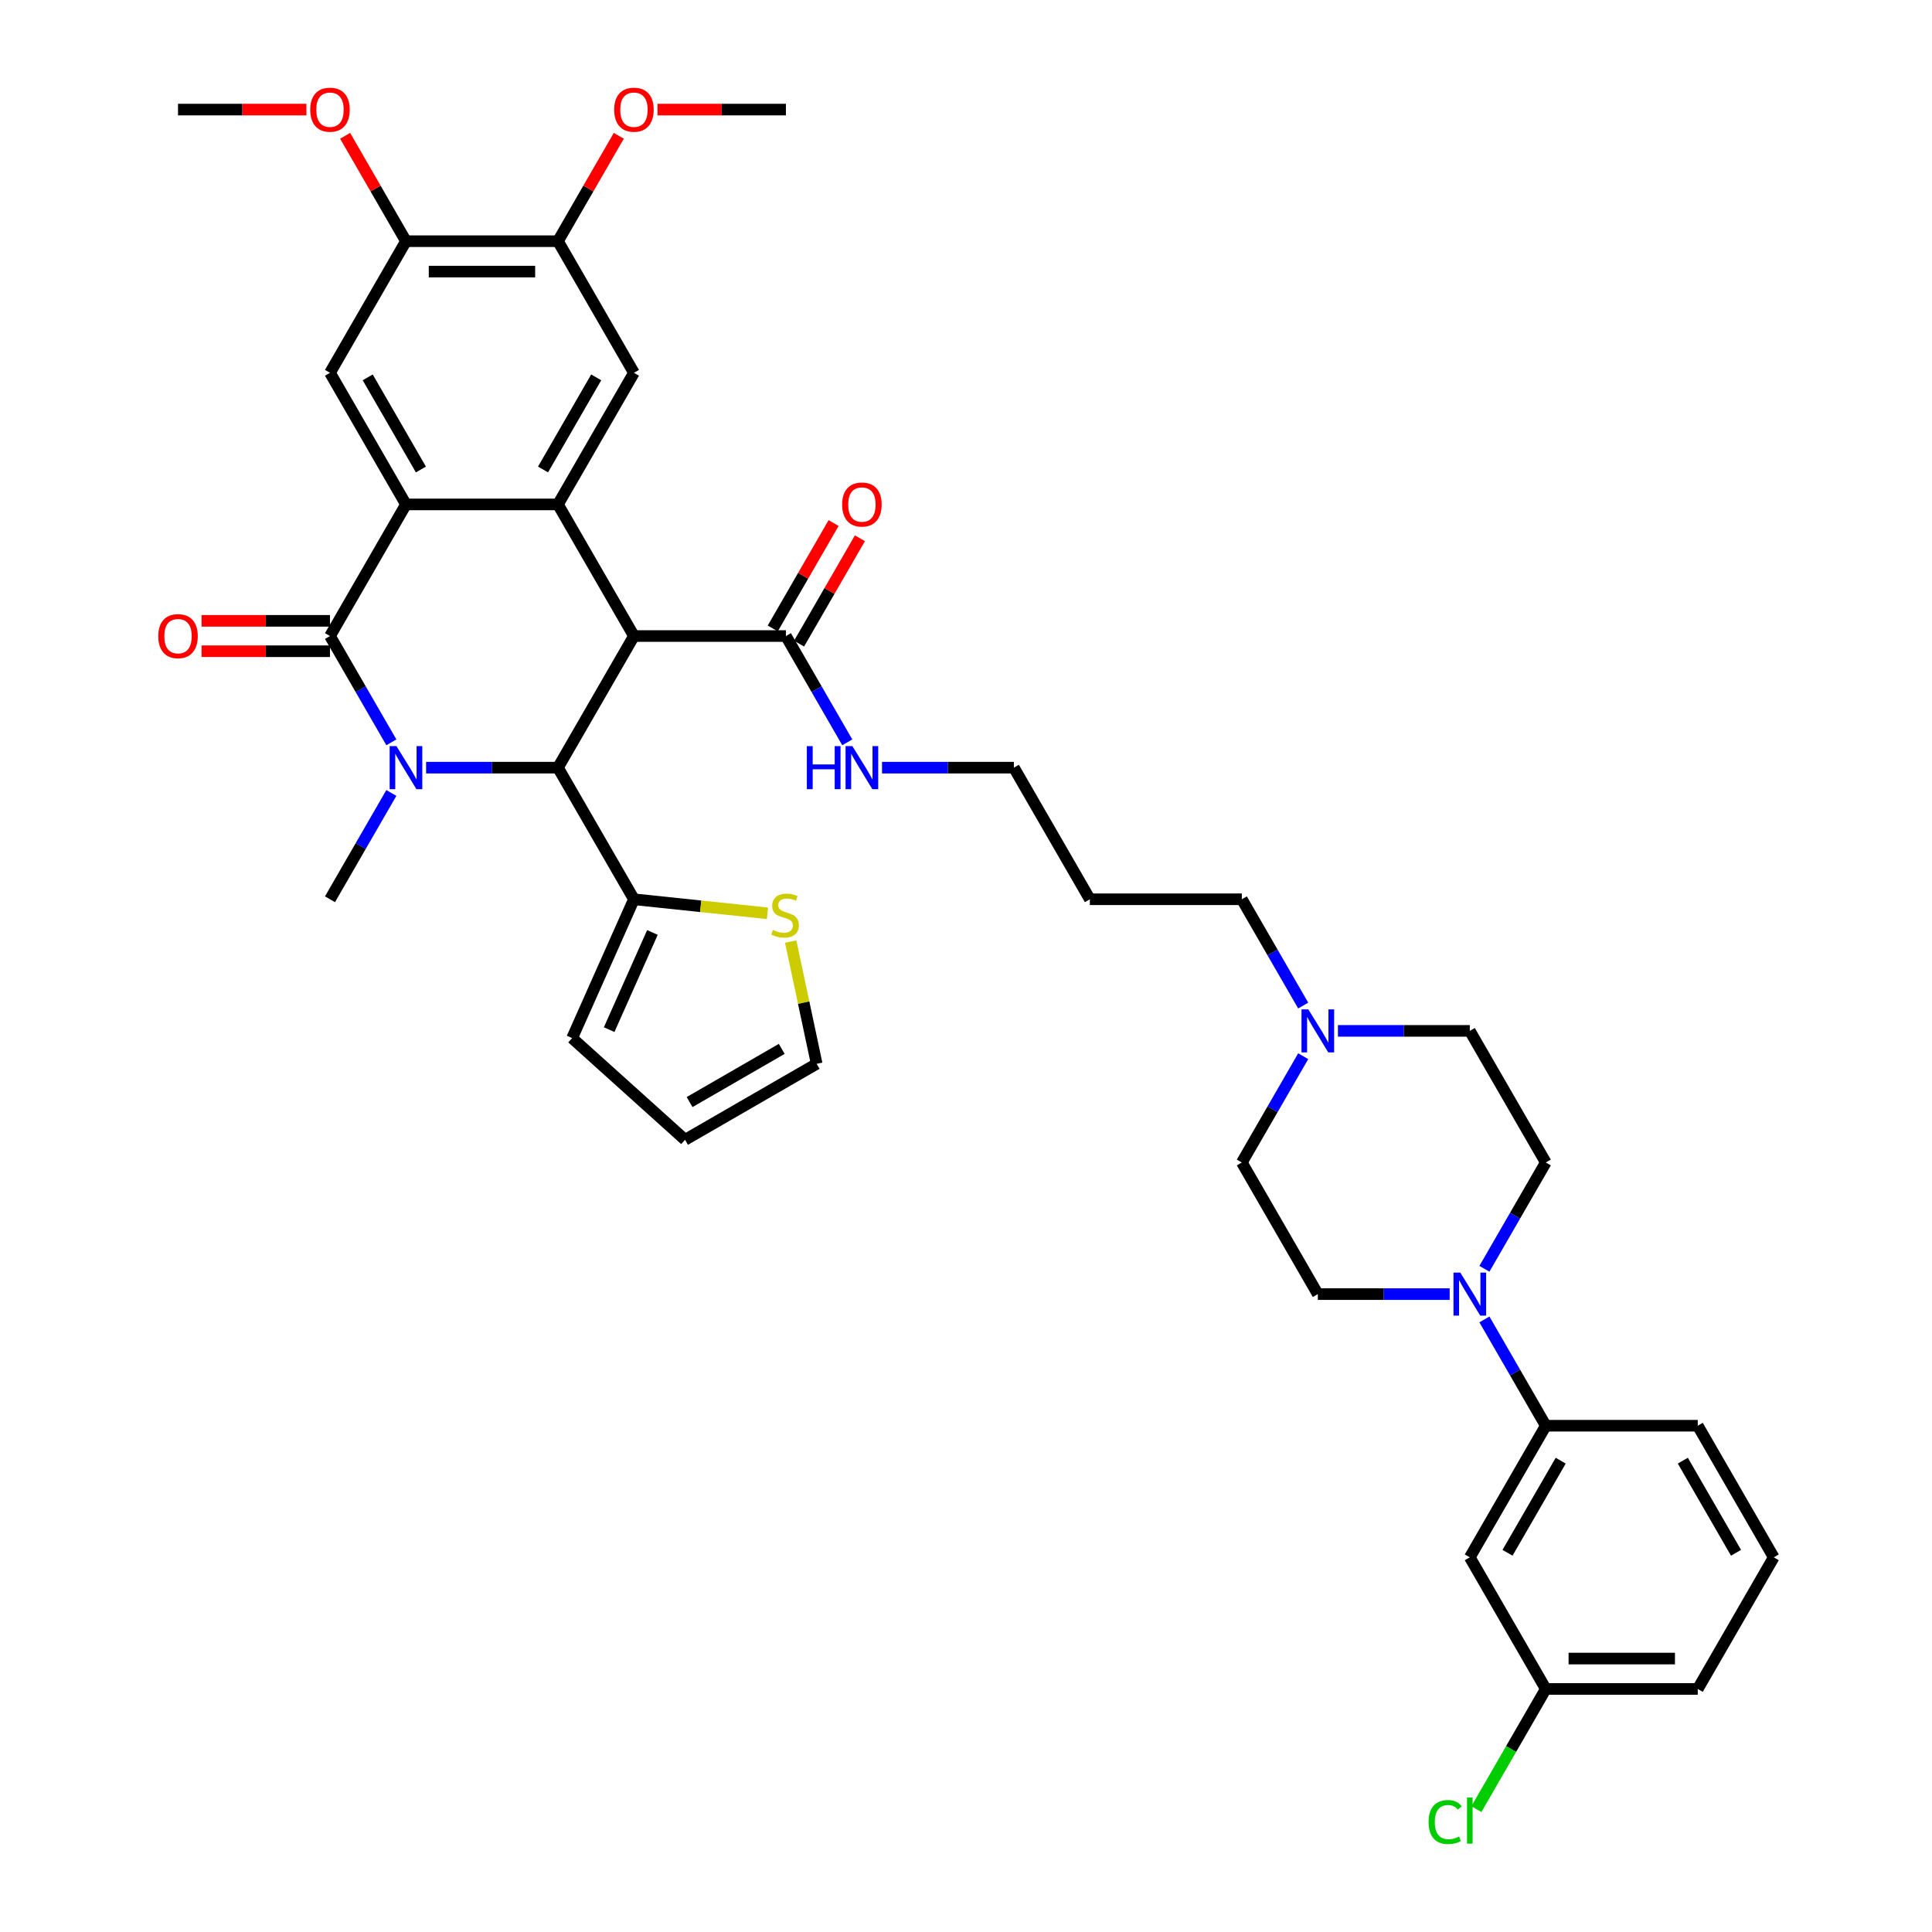 <?xml version='1.0' encoding='iso-8859-1'?>
<svg version='1.1' baseProfile='full'
              xmlns='http://www.w3.org/2000/svg'
                      xmlns:rdkit='http://www.rdkit.org/xml'
                      xmlns:xlink='http://www.w3.org/1999/xlink'
                  xml:space='preserve'
width='1000px' height='1000px' viewBox='0 0 1000 1000'>
<!-- END OF HEADER -->
<rect style='opacity:1.0;fill:#FFFFFF;stroke:none' width='1000' height='1000' x='0' y='0'> </rect>
<path class='bond-1' d='M 202.564,384.23 L 186.682,356.721' style='fill:none;fill-rule:evenodd;stroke:#0000FF;stroke-width:6px;stroke-linecap:butt;stroke-linejoin:miter;stroke-opacity:1' />
<path class='bond-1' d='M 186.682,356.721 L 170.8,329.212' style='fill:none;fill-rule:evenodd;stroke:#000000;stroke-width:6px;stroke-linecap:butt;stroke-linejoin:miter;stroke-opacity:1' />
<path class='bond-2' d='M 220.545,397.335 L 254.669,397.335' style='fill:none;fill-rule:evenodd;stroke:#0000FF;stroke-width:6px;stroke-linecap:butt;stroke-linejoin:miter;stroke-opacity:1' />
<path class='bond-2' d='M 254.669,397.335 L 288.793,397.335' style='fill:none;fill-rule:evenodd;stroke:#000000;stroke-width:6px;stroke-linecap:butt;stroke-linejoin:miter;stroke-opacity:1' />
<path class='bond-24' d='M 202.564,410.44 L 186.682,437.949' style='fill:none;fill-rule:evenodd;stroke:#0000FF;stroke-width:6px;stroke-linecap:butt;stroke-linejoin:miter;stroke-opacity:1' />
<path class='bond-24' d='M 186.682,437.949 L 170.8,465.459' style='fill:none;fill-rule:evenodd;stroke:#000000;stroke-width:6px;stroke-linecap:butt;stroke-linejoin:miter;stroke-opacity:1' />
<path class='bond-0' d='M 328.124,329.212 L 288.793,397.335' style='fill:none;fill-rule:evenodd;stroke:#000000;stroke-width:6px;stroke-linecap:butt;stroke-linejoin:miter;stroke-opacity:1' />
<path class='bond-3' d='M 328.124,329.212 L 288.793,261.089' style='fill:none;fill-rule:evenodd;stroke:#000000;stroke-width:6px;stroke-linecap:butt;stroke-linejoin:miter;stroke-opacity:1' />
<path class='bond-5' d='M 328.124,329.212 L 406.786,329.212' style='fill:none;fill-rule:evenodd;stroke:#000000;stroke-width:6px;stroke-linecap:butt;stroke-linejoin:miter;stroke-opacity:1' />
<path class='bond-4' d='M 170.8,329.212 L 210.131,261.089' style='fill:none;fill-rule:evenodd;stroke:#000000;stroke-width:6px;stroke-linecap:butt;stroke-linejoin:miter;stroke-opacity:1' />
<path class='bond-16' d='M 170.8,321.346 L 137.565,321.346' style='fill:none;fill-rule:evenodd;stroke:#000000;stroke-width:6px;stroke-linecap:butt;stroke-linejoin:miter;stroke-opacity:1' />
<path class='bond-16' d='M 137.565,321.346 L 104.33,321.346' style='fill:none;fill-rule:evenodd;stroke:#FF0000;stroke-width:6px;stroke-linecap:butt;stroke-linejoin:miter;stroke-opacity:1' />
<path class='bond-16' d='M 170.8,337.078 L 137.565,337.078' style='fill:none;fill-rule:evenodd;stroke:#000000;stroke-width:6px;stroke-linecap:butt;stroke-linejoin:miter;stroke-opacity:1' />
<path class='bond-16' d='M 137.565,337.078 L 104.33,337.078' style='fill:none;fill-rule:evenodd;stroke:#FF0000;stroke-width:6px;stroke-linecap:butt;stroke-linejoin:miter;stroke-opacity:1' />
<path class='bond-6' d='M 288.793,397.335 L 328.124,465.459' style='fill:none;fill-rule:evenodd;stroke:#000000;stroke-width:6px;stroke-linecap:butt;stroke-linejoin:miter;stroke-opacity:1' />
<path class='bond-7' d='M 288.793,261.089 L 328.124,192.965' style='fill:none;fill-rule:evenodd;stroke:#000000;stroke-width:6px;stroke-linecap:butt;stroke-linejoin:miter;stroke-opacity:1' />
<path class='bond-7' d='M 281.068,243.004 L 308.599,195.318' style='fill:none;fill-rule:evenodd;stroke:#000000;stroke-width:6px;stroke-linecap:butt;stroke-linejoin:miter;stroke-opacity:1' />
<path class='bond-39' d='M 288.793,261.089 L 210.131,261.089' style='fill:none;fill-rule:evenodd;stroke:#000000;stroke-width:6px;stroke-linecap:butt;stroke-linejoin:miter;stroke-opacity:1' />
<path class='bond-8' d='M 210.131,261.089 L 170.8,192.965' style='fill:none;fill-rule:evenodd;stroke:#000000;stroke-width:6px;stroke-linecap:butt;stroke-linejoin:miter;stroke-opacity:1' />
<path class='bond-8' d='M 217.856,243.004 L 190.324,195.318' style='fill:none;fill-rule:evenodd;stroke:#000000;stroke-width:6px;stroke-linecap:butt;stroke-linejoin:miter;stroke-opacity:1' />
<path class='bond-21' d='M 413.598,333.145 L 429.344,305.872' style='fill:none;fill-rule:evenodd;stroke:#000000;stroke-width:6px;stroke-linecap:butt;stroke-linejoin:miter;stroke-opacity:1' />
<path class='bond-21' d='M 429.344,305.872 L 445.09,278.599' style='fill:none;fill-rule:evenodd;stroke:#FF0000;stroke-width:6px;stroke-linecap:butt;stroke-linejoin:miter;stroke-opacity:1' />
<path class='bond-21' d='M 399.973,325.279 L 415.719,298.006' style='fill:none;fill-rule:evenodd;stroke:#000000;stroke-width:6px;stroke-linecap:butt;stroke-linejoin:miter;stroke-opacity:1' />
<path class='bond-21' d='M 415.719,298.006 L 431.466,270.733' style='fill:none;fill-rule:evenodd;stroke:#FF0000;stroke-width:6px;stroke-linecap:butt;stroke-linejoin:miter;stroke-opacity:1' />
<path class='bond-23' d='M 406.786,329.212 L 422.668,356.721' style='fill:none;fill-rule:evenodd;stroke:#000000;stroke-width:6px;stroke-linecap:butt;stroke-linejoin:miter;stroke-opacity:1' />
<path class='bond-23' d='M 422.668,356.721 L 438.55,384.23' style='fill:none;fill-rule:evenodd;stroke:#0000FF;stroke-width:6px;stroke-linecap:butt;stroke-linejoin:miter;stroke-opacity:1' />
<path class='bond-13' d='M 328.124,465.459 L 362.685,469.091' style='fill:none;fill-rule:evenodd;stroke:#000000;stroke-width:6px;stroke-linecap:butt;stroke-linejoin:miter;stroke-opacity:1' />
<path class='bond-13' d='M 362.685,469.091 L 397.246,472.724' style='fill:none;fill-rule:evenodd;stroke:#CCCC00;stroke-width:6px;stroke-linecap:butt;stroke-linejoin:miter;stroke-opacity:1' />
<path class='bond-17' d='M 328.124,465.459 L 296.129,537.32' style='fill:none;fill-rule:evenodd;stroke:#000000;stroke-width:6px;stroke-linecap:butt;stroke-linejoin:miter;stroke-opacity:1' />
<path class='bond-17' d='M 337.697,482.637 L 315.3,532.94' style='fill:none;fill-rule:evenodd;stroke:#000000;stroke-width:6px;stroke-linecap:butt;stroke-linejoin:miter;stroke-opacity:1' />
<path class='bond-11' d='M 328.124,192.965 L 288.793,124.842' style='fill:none;fill-rule:evenodd;stroke:#000000;stroke-width:6px;stroke-linecap:butt;stroke-linejoin:miter;stroke-opacity:1' />
<path class='bond-10' d='M 170.8,192.965 L 210.131,124.842' style='fill:none;fill-rule:evenodd;stroke:#000000;stroke-width:6px;stroke-linecap:butt;stroke-linejoin:miter;stroke-opacity:1' />
<path class='bond-9' d='M 768.331,656.723 L 784.213,629.214' style='fill:none;fill-rule:evenodd;stroke:#0000FF;stroke-width:6px;stroke-linecap:butt;stroke-linejoin:miter;stroke-opacity:1' />
<path class='bond-9' d='M 784.213,629.214 L 800.095,601.705' style='fill:none;fill-rule:evenodd;stroke:#000000;stroke-width:6px;stroke-linecap:butt;stroke-linejoin:miter;stroke-opacity:1' />
<path class='bond-12' d='M 768.331,682.933 L 784.213,710.442' style='fill:none;fill-rule:evenodd;stroke:#0000FF;stroke-width:6px;stroke-linecap:butt;stroke-linejoin:miter;stroke-opacity:1' />
<path class='bond-12' d='M 784.213,710.442 L 800.095,737.952' style='fill:none;fill-rule:evenodd;stroke:#000000;stroke-width:6px;stroke-linecap:butt;stroke-linejoin:miter;stroke-opacity:1' />
<path class='bond-42' d='M 750.35,669.828 L 716.226,669.828' style='fill:none;fill-rule:evenodd;stroke:#0000FF;stroke-width:6px;stroke-linecap:butt;stroke-linejoin:miter;stroke-opacity:1' />
<path class='bond-42' d='M 716.226,669.828 L 682.102,669.828' style='fill:none;fill-rule:evenodd;stroke:#000000;stroke-width:6px;stroke-linecap:butt;stroke-linejoin:miter;stroke-opacity:1' />
<path class='bond-28' d='M 210.131,124.842 L 194.385,97.569' style='fill:none;fill-rule:evenodd;stroke:#000000;stroke-width:6px;stroke-linecap:butt;stroke-linejoin:miter;stroke-opacity:1' />
<path class='bond-28' d='M 194.385,97.569 L 178.638,70.296' style='fill:none;fill-rule:evenodd;stroke:#FF0000;stroke-width:6px;stroke-linecap:butt;stroke-linejoin:miter;stroke-opacity:1' />
<path class='bond-41' d='M 210.131,124.842 L 288.793,124.842' style='fill:none;fill-rule:evenodd;stroke:#000000;stroke-width:6px;stroke-linecap:butt;stroke-linejoin:miter;stroke-opacity:1' />
<path class='bond-41' d='M 221.93,140.575 L 276.993,140.575' style='fill:none;fill-rule:evenodd;stroke:#000000;stroke-width:6px;stroke-linecap:butt;stroke-linejoin:miter;stroke-opacity:1' />
<path class='bond-29' d='M 288.793,124.842 L 304.539,97.569' style='fill:none;fill-rule:evenodd;stroke:#000000;stroke-width:6px;stroke-linecap:butt;stroke-linejoin:miter;stroke-opacity:1' />
<path class='bond-29' d='M 304.539,97.569 L 320.285,70.296' style='fill:none;fill-rule:evenodd;stroke:#FF0000;stroke-width:6px;stroke-linecap:butt;stroke-linejoin:miter;stroke-opacity:1' />
<path class='bond-15' d='M 800.095,737.952 L 760.764,806.075' style='fill:none;fill-rule:evenodd;stroke:#000000;stroke-width:6px;stroke-linecap:butt;stroke-linejoin:miter;stroke-opacity:1' />
<path class='bond-15' d='M 807.82,756.036 L 780.289,803.723' style='fill:none;fill-rule:evenodd;stroke:#000000;stroke-width:6px;stroke-linecap:butt;stroke-linejoin:miter;stroke-opacity:1' />
<path class='bond-33' d='M 800.095,737.952 L 878.757,737.952' style='fill:none;fill-rule:evenodd;stroke:#000000;stroke-width:6px;stroke-linecap:butt;stroke-linejoin:miter;stroke-opacity:1' />
<path class='bond-20' d='M 409.261,487.352 L 415.985,518.988' style='fill:none;fill-rule:evenodd;stroke:#CCCC00;stroke-width:6px;stroke-linecap:butt;stroke-linejoin:miter;stroke-opacity:1' />
<path class='bond-20' d='M 415.985,518.988 L 422.709,550.624' style='fill:none;fill-rule:evenodd;stroke:#000000;stroke-width:6px;stroke-linecap:butt;stroke-linejoin:miter;stroke-opacity:1' />
<path class='bond-14' d='M 674.536,520.477 L 658.654,492.968' style='fill:none;fill-rule:evenodd;stroke:#0000FF;stroke-width:6px;stroke-linecap:butt;stroke-linejoin:miter;stroke-opacity:1' />
<path class='bond-14' d='M 658.654,492.968 L 642.771,465.459' style='fill:none;fill-rule:evenodd;stroke:#000000;stroke-width:6px;stroke-linecap:butt;stroke-linejoin:miter;stroke-opacity:1' />
<path class='bond-25' d='M 674.536,546.687 L 658.654,574.196' style='fill:none;fill-rule:evenodd;stroke:#0000FF;stroke-width:6px;stroke-linecap:butt;stroke-linejoin:miter;stroke-opacity:1' />
<path class='bond-25' d='M 658.654,574.196 L 642.771,601.705' style='fill:none;fill-rule:evenodd;stroke:#000000;stroke-width:6px;stroke-linecap:butt;stroke-linejoin:miter;stroke-opacity:1' />
<path class='bond-26' d='M 692.517,533.582 L 726.641,533.582' style='fill:none;fill-rule:evenodd;stroke:#0000FF;stroke-width:6px;stroke-linecap:butt;stroke-linejoin:miter;stroke-opacity:1' />
<path class='bond-26' d='M 726.641,533.582 L 760.764,533.582' style='fill:none;fill-rule:evenodd;stroke:#000000;stroke-width:6px;stroke-linecap:butt;stroke-linejoin:miter;stroke-opacity:1' />
<path class='bond-27' d='M 760.764,806.075 L 800.095,874.198' style='fill:none;fill-rule:evenodd;stroke:#000000;stroke-width:6px;stroke-linecap:butt;stroke-linejoin:miter;stroke-opacity:1' />
<path class='bond-22' d='M 296.129,537.32 L 354.586,589.955' style='fill:none;fill-rule:evenodd;stroke:#000000;stroke-width:6px;stroke-linecap:butt;stroke-linejoin:miter;stroke-opacity:1' />
<path class='bond-18' d='M 682.102,669.828 L 642.771,601.705' style='fill:none;fill-rule:evenodd;stroke:#000000;stroke-width:6px;stroke-linecap:butt;stroke-linejoin:miter;stroke-opacity:1' />
<path class='bond-19' d='M 800.095,601.705 L 760.764,533.582' style='fill:none;fill-rule:evenodd;stroke:#000000;stroke-width:6px;stroke-linecap:butt;stroke-linejoin:miter;stroke-opacity:1' />
<path class='bond-40' d='M 422.709,550.624 L 354.586,589.955' style='fill:none;fill-rule:evenodd;stroke:#000000;stroke-width:6px;stroke-linecap:butt;stroke-linejoin:miter;stroke-opacity:1' />
<path class='bond-40' d='M 404.625,542.899 L 356.938,570.431' style='fill:none;fill-rule:evenodd;stroke:#000000;stroke-width:6px;stroke-linecap:butt;stroke-linejoin:miter;stroke-opacity:1' />
<path class='bond-35' d='M 456.531,397.335 L 490.655,397.335' style='fill:none;fill-rule:evenodd;stroke:#0000FF;stroke-width:6px;stroke-linecap:butt;stroke-linejoin:miter;stroke-opacity:1' />
<path class='bond-35' d='M 490.655,397.335 L 524.779,397.335' style='fill:none;fill-rule:evenodd;stroke:#000000;stroke-width:6px;stroke-linecap:butt;stroke-linejoin:miter;stroke-opacity:1' />
<path class='bond-30' d='M 800.095,874.198 L 782.137,905.303' style='fill:none;fill-rule:evenodd;stroke:#000000;stroke-width:6px;stroke-linecap:butt;stroke-linejoin:miter;stroke-opacity:1' />
<path class='bond-30' d='M 782.137,905.303 L 764.178,936.408' style='fill:none;fill-rule:evenodd;stroke:#00CC00;stroke-width:6px;stroke-linecap:butt;stroke-linejoin:miter;stroke-opacity:1' />
<path class='bond-43' d='M 800.095,874.198 L 878.757,874.198' style='fill:none;fill-rule:evenodd;stroke:#000000;stroke-width:6px;stroke-linecap:butt;stroke-linejoin:miter;stroke-opacity:1' />
<path class='bond-43' d='M 811.895,858.466 L 866.958,858.466' style='fill:none;fill-rule:evenodd;stroke:#000000;stroke-width:6px;stroke-linecap:butt;stroke-linejoin:miter;stroke-opacity:1' />
<path class='bond-38' d='M 158.607,56.719 L 125.372,56.719' style='fill:none;fill-rule:evenodd;stroke:#FF0000;stroke-width:6px;stroke-linecap:butt;stroke-linejoin:miter;stroke-opacity:1' />
<path class='bond-38' d='M 125.372,56.719 L 92.138,56.719' style='fill:none;fill-rule:evenodd;stroke:#000000;stroke-width:6px;stroke-linecap:butt;stroke-linejoin:miter;stroke-opacity:1' />
<path class='bond-37' d='M 340.316,56.719 L 373.551,56.719' style='fill:none;fill-rule:evenodd;stroke:#FF0000;stroke-width:6px;stroke-linecap:butt;stroke-linejoin:miter;stroke-opacity:1' />
<path class='bond-37' d='M 373.551,56.719 L 406.786,56.719' style='fill:none;fill-rule:evenodd;stroke:#000000;stroke-width:6px;stroke-linecap:butt;stroke-linejoin:miter;stroke-opacity:1' />
<path class='bond-31' d='M 642.771,465.459 L 564.11,465.459' style='fill:none;fill-rule:evenodd;stroke:#000000;stroke-width:6px;stroke-linecap:butt;stroke-linejoin:miter;stroke-opacity:1' />
<path class='bond-32' d='M 564.11,465.459 L 524.779,397.335' style='fill:none;fill-rule:evenodd;stroke:#000000;stroke-width:6px;stroke-linecap:butt;stroke-linejoin:miter;stroke-opacity:1' />
<path class='bond-34' d='M 878.757,737.952 L 918.088,806.075' style='fill:none;fill-rule:evenodd;stroke:#000000;stroke-width:6px;stroke-linecap:butt;stroke-linejoin:miter;stroke-opacity:1' />
<path class='bond-34' d='M 871.032,756.036 L 898.564,803.723' style='fill:none;fill-rule:evenodd;stroke:#000000;stroke-width:6px;stroke-linecap:butt;stroke-linejoin:miter;stroke-opacity:1' />
<path class='bond-36' d='M 918.088,806.075 L 878.757,874.198' style='fill:none;fill-rule:evenodd;stroke:#000000;stroke-width:6px;stroke-linecap:butt;stroke-linejoin:miter;stroke-opacity:1' />
<path  class='atom-0' d='M 205.206 386.197
L 212.506 397.996
Q 213.23 399.16, 214.394 401.268
Q 215.558 403.377, 215.621 403.502
L 215.621 386.197
L 218.579 386.197
L 218.579 408.474
L 215.527 408.474
L 207.692 395.573
Q 206.78 394.063, 205.804 392.332
Q 204.86 390.602, 204.577 390.067
L 204.577 408.474
L 201.682 408.474
L 201.682 386.197
L 205.206 386.197
' fill='#0000FF'/>
<path  class='atom-10' d='M 755.84 658.69
L 763.14 670.489
Q 763.864 671.653, 765.028 673.761
Q 766.192 675.87, 766.255 675.995
L 766.255 658.69
L 769.213 658.69
L 769.213 680.967
L 766.161 680.967
L 758.326 668.066
Q 757.413 666.556, 756.438 664.825
Q 755.494 663.095, 755.211 662.56
L 755.211 680.967
L 752.316 680.967
L 752.316 658.69
L 755.84 658.69
' fill='#0000FF'/>
<path  class='atom-14' d='M 400.062 481.327
Q 400.313 481.421, 401.352 481.862
Q 402.39 482.302, 403.523 482.585
Q 404.687 482.837, 405.82 482.837
Q 407.928 482.837, 409.155 481.83
Q 410.382 480.792, 410.382 478.998
Q 410.382 477.771, 409.753 477.016
Q 409.155 476.261, 408.211 475.852
Q 407.267 475.443, 405.694 474.971
Q 403.712 474.373, 402.516 473.807
Q 401.352 473.24, 400.502 472.045
Q 399.684 470.849, 399.684 468.835
Q 399.684 466.035, 401.572 464.304
Q 403.491 462.574, 407.267 462.574
Q 409.847 462.574, 412.773 463.801
L 412.05 466.224
Q 409.375 465.123, 407.362 465.123
Q 405.19 465.123, 403.995 466.035
Q 402.799 466.916, 402.831 468.458
Q 402.831 469.653, 403.428 470.377
Q 404.058 471.101, 404.939 471.51
Q 405.851 471.919, 407.362 472.391
Q 409.375 473.02, 410.571 473.649
Q 411.767 474.279, 412.616 475.569
Q 413.497 476.827, 413.497 478.998
Q 413.497 482.082, 411.42 483.75
Q 409.375 485.386, 405.946 485.386
Q 403.963 485.386, 402.453 484.945
Q 400.974 484.536, 399.212 483.813
L 400.062 481.327
' fill='#CCCC00'/>
<path  class='atom-15' d='M 677.178 522.443
L 684.478 534.243
Q 685.202 535.407, 686.366 537.515
Q 687.53 539.623, 687.593 539.749
L 687.593 522.443
L 690.551 522.443
L 690.551 544.72
L 687.499 544.72
L 679.664 531.82
Q 678.751 530.309, 677.776 528.579
Q 676.832 526.848, 676.549 526.313
L 676.549 544.72
L 673.654 544.72
L 673.654 522.443
L 677.178 522.443
' fill='#0000FF'/>
<path  class='atom-17' d='M 81.912 329.275
Q 81.912 323.926, 84.555 320.937
Q 87.198 317.948, 92.138 317.948
Q 97.078 317.948, 99.721 320.937
Q 102.364 323.926, 102.364 329.275
Q 102.364 334.687, 99.689 337.77
Q 97.015 340.823, 92.138 340.823
Q 87.229 340.823, 84.555 337.77
Q 81.912 334.718, 81.912 329.275
M 92.138 338.305
Q 95.536 338.305, 97.361 336.04
Q 99.217 333.743, 99.217 329.275
Q 99.217 324.901, 97.361 322.699
Q 95.536 320.465, 92.138 320.465
Q 88.74 320.465, 86.883 322.667
Q 85.058 324.87, 85.058 329.275
Q 85.058 333.774, 86.883 336.04
Q 88.74 338.305, 92.138 338.305
' fill='#FF0000'/>
<path  class='atom-22' d='M 435.89 261.152
Q 435.89 255.803, 438.534 252.813
Q 441.177 249.824, 446.117 249.824
Q 451.057 249.824, 453.7 252.813
Q 456.343 255.803, 456.343 261.152
Q 456.343 266.564, 453.668 269.647
Q 450.994 272.699, 446.117 272.699
Q 441.208 272.699, 438.534 269.647
Q 435.89 266.595, 435.89 261.152
M 446.117 270.182
Q 449.515 270.182, 451.34 267.917
Q 453.196 265.62, 453.196 261.152
Q 453.196 256.778, 451.34 254.576
Q 449.515 252.342, 446.117 252.342
Q 442.718 252.342, 440.862 254.544
Q 439.037 256.747, 439.037 261.152
Q 439.037 265.651, 440.862 267.917
Q 442.718 270.182, 446.117 270.182
' fill='#FF0000'/>
<path  class='atom-24' d='M 417.625 386.197
L 420.646 386.197
L 420.646 395.668
L 432.036 395.668
L 432.036 386.197
L 435.057 386.197
L 435.057 408.474
L 432.036 408.474
L 432.036 398.185
L 420.646 398.185
L 420.646 408.474
L 417.625 408.474
L 417.625 386.197
' fill='#0000FF'/>
<path  class='atom-24' d='M 441.192 386.197
L 448.492 397.996
Q 449.216 399.16, 450.38 401.268
Q 451.544 403.377, 451.607 403.502
L 451.607 386.197
L 454.565 386.197
L 454.565 408.474
L 451.513 408.474
L 443.678 395.573
Q 442.766 394.063, 441.79 392.332
Q 440.846 390.602, 440.563 390.067
L 440.563 408.474
L 437.668 408.474
L 437.668 386.197
L 441.192 386.197
' fill='#0000FF'/>
<path  class='atom-29' d='M 160.574 56.782
Q 160.574 51.433, 163.217 48.444
Q 165.86 45.455, 170.8 45.455
Q 175.74 45.455, 178.383 48.444
Q 181.026 51.433, 181.026 56.782
Q 181.026 62.194, 178.351 65.277
Q 175.677 68.329, 170.8 68.329
Q 165.891 68.329, 163.217 65.277
Q 160.574 62.225, 160.574 56.782
M 170.8 65.812
Q 174.198 65.812, 176.023 63.547
Q 177.879 61.25, 177.879 56.782
Q 177.879 52.408, 176.023 50.206
Q 174.198 47.972, 170.8 47.972
Q 167.401 47.972, 165.545 50.174
Q 163.72 52.377, 163.72 56.782
Q 163.72 61.281, 165.545 63.547
Q 167.401 65.812, 170.8 65.812
' fill='#FF0000'/>
<path  class='atom-30' d='M 317.898 56.782
Q 317.898 51.433, 320.541 48.444
Q 323.184 45.455, 328.124 45.455
Q 333.064 45.455, 335.707 48.444
Q 338.35 51.433, 338.35 56.782
Q 338.35 62.194, 335.675 65.277
Q 333.001 68.329, 328.124 68.329
Q 323.215 68.329, 320.541 65.277
Q 317.898 62.225, 317.898 56.782
M 328.124 65.812
Q 331.522 65.812, 333.347 63.547
Q 335.203 61.25, 335.203 56.782
Q 335.203 52.408, 333.347 50.206
Q 331.522 47.972, 328.124 47.972
Q 324.725 47.972, 322.869 50.174
Q 321.044 52.377, 321.044 56.782
Q 321.044 61.281, 322.869 63.547
Q 324.725 65.812, 328.124 65.812
' fill='#FF0000'/>
<path  class='atom-31' d='M 739.431 943.092
Q 739.431 937.554, 742.011 934.66
Q 744.623 931.733, 749.563 931.733
Q 754.157 931.733, 756.611 934.974
L 754.534 936.673
Q 752.741 934.314, 749.563 934.314
Q 746.196 934.314, 744.403 936.579
Q 742.641 938.813, 742.641 943.092
Q 742.641 947.497, 744.466 949.763
Q 746.322 952.028, 749.909 952.028
Q 752.363 952.028, 755.227 950.549
L 756.108 952.909
Q 754.943 953.664, 753.181 954.105
Q 751.419 954.545, 749.469 954.545
Q 744.623 954.545, 742.011 951.588
Q 739.431 948.63, 739.431 943.092
' fill='#00CC00'/>
<path  class='atom-31' d='M 759.317 930.38
L 762.212 930.38
L 762.212 954.262
L 759.317 954.262
L 759.317 930.38
' fill='#00CC00'/>
</svg>
